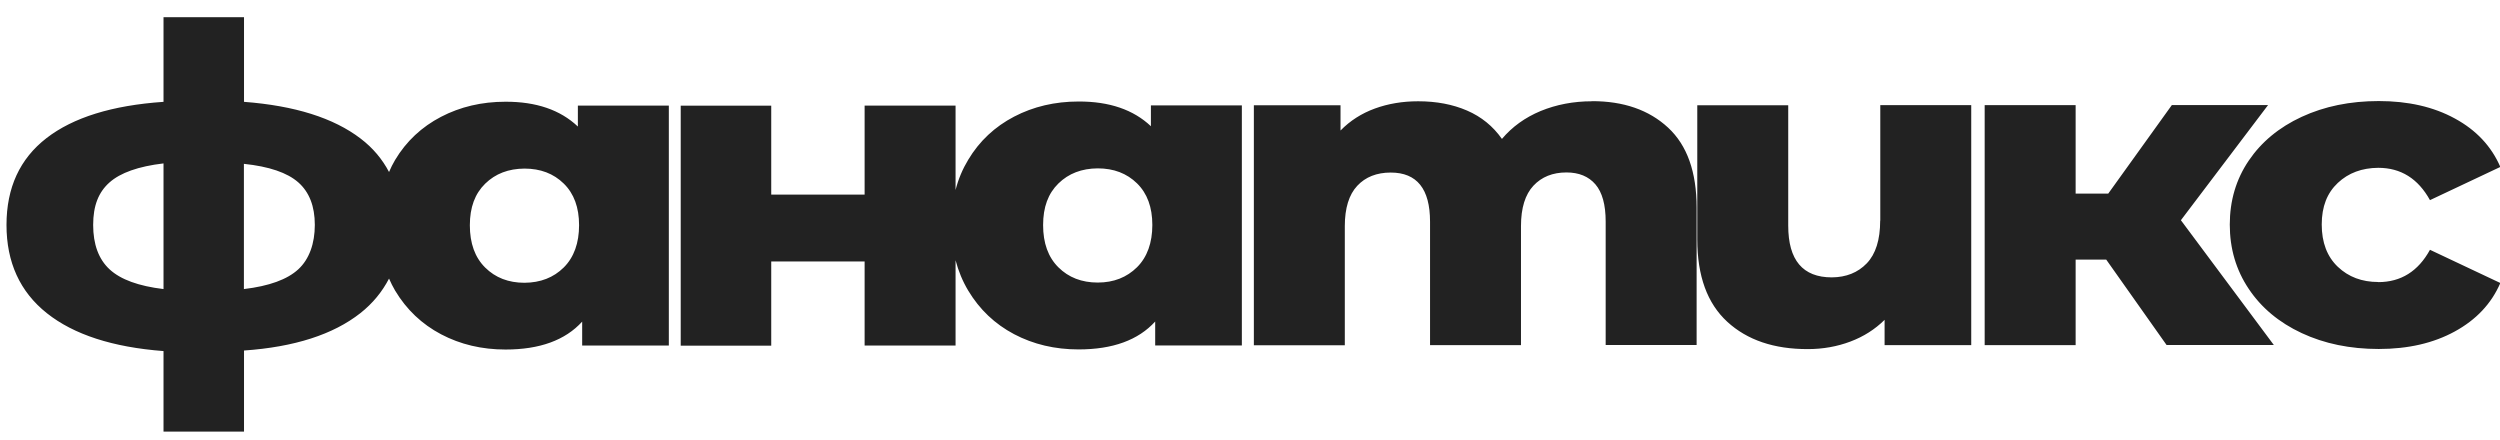 <?xml version="1.0" encoding="UTF-8"?> <svg xmlns="http://www.w3.org/2000/svg" width="182" height="32" viewBox="0 0 182 32" fill="none"><g clip-path="url(#clip0_37_1889)"><path d="M42.061 9.205C40.787 8 39.031 7.398 36.795 7.406C35.071 7.406 33.508 7.775 32.105 8.506C30.702 9.237 29.58 10.281 28.762 11.647C28.594 11.928 28.45 12.225 28.322 12.522C27.832 11.59 27.151 10.771 26.253 10.088C24.289 8.586 21.46 7.695 17.764 7.414V1.253H11.904V7.414C8.161 7.671 5.323 8.554 3.383 10.056C1.443 11.558 0.473 13.663 0.473 16.378C0.473 19.092 1.451 21.245 3.415 22.803C5.379 24.361 8.209 25.277 11.904 25.558V31.422H17.764V25.518C21.436 25.261 24.257 24.353 26.237 22.795C27.143 22.08 27.824 21.237 28.322 20.281C28.458 20.586 28.602 20.884 28.77 21.165C29.596 22.538 30.71 23.598 32.113 24.337C33.516 25.076 35.079 25.446 36.803 25.446C39.288 25.446 41.147 24.771 42.382 23.414V25.157H48.691V7.687H42.069V9.205H42.061ZM11.904 21.044C10.093 20.827 8.786 20.353 7.984 19.614C7.183 18.875 6.782 17.791 6.782 16.378C6.782 14.964 7.175 13.992 7.968 13.285C8.762 12.578 10.069 12.113 11.904 11.896V21.044ZM21.716 19.606C20.915 20.345 19.592 20.827 17.756 21.044V11.928C19.592 12.12 20.915 12.57 21.716 13.277C22.518 13.984 22.919 15.02 22.919 16.369C22.919 17.719 22.518 18.867 21.716 19.606ZM41.043 19.47C40.298 20.209 39.344 20.578 38.181 20.586C37.019 20.586 36.065 20.217 35.32 19.478C34.574 18.739 34.205 17.711 34.205 16.402C34.205 15.092 34.574 14.104 35.32 13.373C36.065 12.643 37.019 12.281 38.181 12.273C39.344 12.273 40.298 12.634 41.043 13.366C41.789 14.096 42.157 15.108 42.157 16.394C42.157 17.679 41.789 18.731 41.043 19.47ZM83.786 9.189C82.511 7.984 80.755 7.382 78.519 7.39C76.796 7.39 75.232 7.759 73.829 8.49C72.427 9.221 71.304 10.265 70.487 11.63C70.078 12.305 69.765 13.044 69.565 13.831V7.687H62.944V14.169H56.146V7.695H49.556V25.165H56.146V19.036H62.944V25.157H69.565V18.948C69.773 19.735 70.078 20.474 70.487 21.157C71.312 22.53 72.427 23.59 73.829 24.329C75.232 25.068 76.796 25.438 78.519 25.438C81.004 25.438 82.864 24.763 84.098 23.406V25.149H90.407V7.671H83.786V9.189ZM82.776 19.454C82.03 20.193 81.076 20.57 79.914 20.57C78.751 20.57 77.797 20.201 77.052 19.462C76.306 18.723 75.938 17.695 75.938 16.386C75.938 15.076 76.306 14.088 77.052 13.357C77.797 12.627 78.751 12.265 79.914 12.257C81.076 12.257 82.03 12.618 82.776 13.349C83.521 14.08 83.89 15.092 83.89 16.378C83.89 17.663 83.521 18.715 82.776 19.454ZM115.891 7.373C114.544 7.373 113.301 7.614 112.163 8.08C111.025 8.554 110.087 9.229 109.341 10.113C108.692 9.189 107.842 8.498 106.8 8.048C105.758 7.598 104.572 7.373 103.241 7.373C102.103 7.373 101.053 7.55 100.083 7.904C99.121 8.257 98.287 8.787 97.59 9.502V7.663H91.281V25.133H97.902V16.458C97.902 15.149 98.207 14.169 98.808 13.526C99.409 12.883 100.227 12.562 101.245 12.562C103.153 12.562 104.107 13.751 104.107 16.137V25.125H110.728V16.45C110.728 15.141 111.033 14.161 111.634 13.518C112.235 12.876 113.037 12.554 114.039 12.554C114.945 12.554 115.65 12.843 116.147 13.422C116.644 14 116.893 14.908 116.893 16.128V25.116H123.514V15.124C123.514 12.522 122.825 10.578 121.438 9.293C120.051 8.008 118.199 7.357 115.874 7.365L115.891 7.373ZM136.877 16.064C136.877 17.462 136.548 18.498 135.899 19.173C135.25 19.847 134.4 20.185 133.358 20.193C131.242 20.193 130.183 18.94 130.183 16.426V7.663H123.562V17.43C123.562 20.096 124.292 22.088 125.742 23.422C127.193 24.755 129.149 25.422 131.618 25.414C132.709 25.414 133.743 25.229 134.705 24.867C135.667 24.506 136.5 23.976 137.198 23.285V25.125H143.506V7.655H136.885V16.064H136.877ZM165.118 7.647H158.112L153.479 14.096H151.106V7.655H144.484V25.125H151.106V18.9H153.334L157.727 25.116H165.535L158.769 16.032L165.11 7.655L165.118 7.647ZM173.134 20.53C171.948 20.53 170.97 20.161 170.192 19.422C169.415 18.683 169.022 17.655 169.022 16.345C169.022 15.036 169.415 14.048 170.192 13.317C170.97 12.586 171.956 12.225 173.134 12.217C174.786 12.217 176.036 13.004 176.902 14.57L182.024 12.153C181.375 10.651 180.269 9.47 178.714 8.627C177.158 7.775 175.307 7.357 173.174 7.357C171.082 7.357 169.214 7.743 167.563 8.506C165.912 9.269 164.629 10.337 163.707 11.695C162.785 13.06 162.328 14.61 162.328 16.353C162.328 18.096 162.785 19.655 163.707 21.028C164.621 22.402 165.912 23.478 167.563 24.249C169.214 25.02 171.082 25.406 173.174 25.406C175.315 25.406 177.158 24.98 178.714 24.128C180.269 23.277 181.375 22.104 182.024 20.602L176.902 18.185C176.044 19.751 174.786 20.538 173.134 20.538V20.53Z" fill="#222222"></path></g><defs><clipPath id="clip0_37_1889"><rect width="182" height="32" fill="white"></rect></clipPath></defs></svg> 